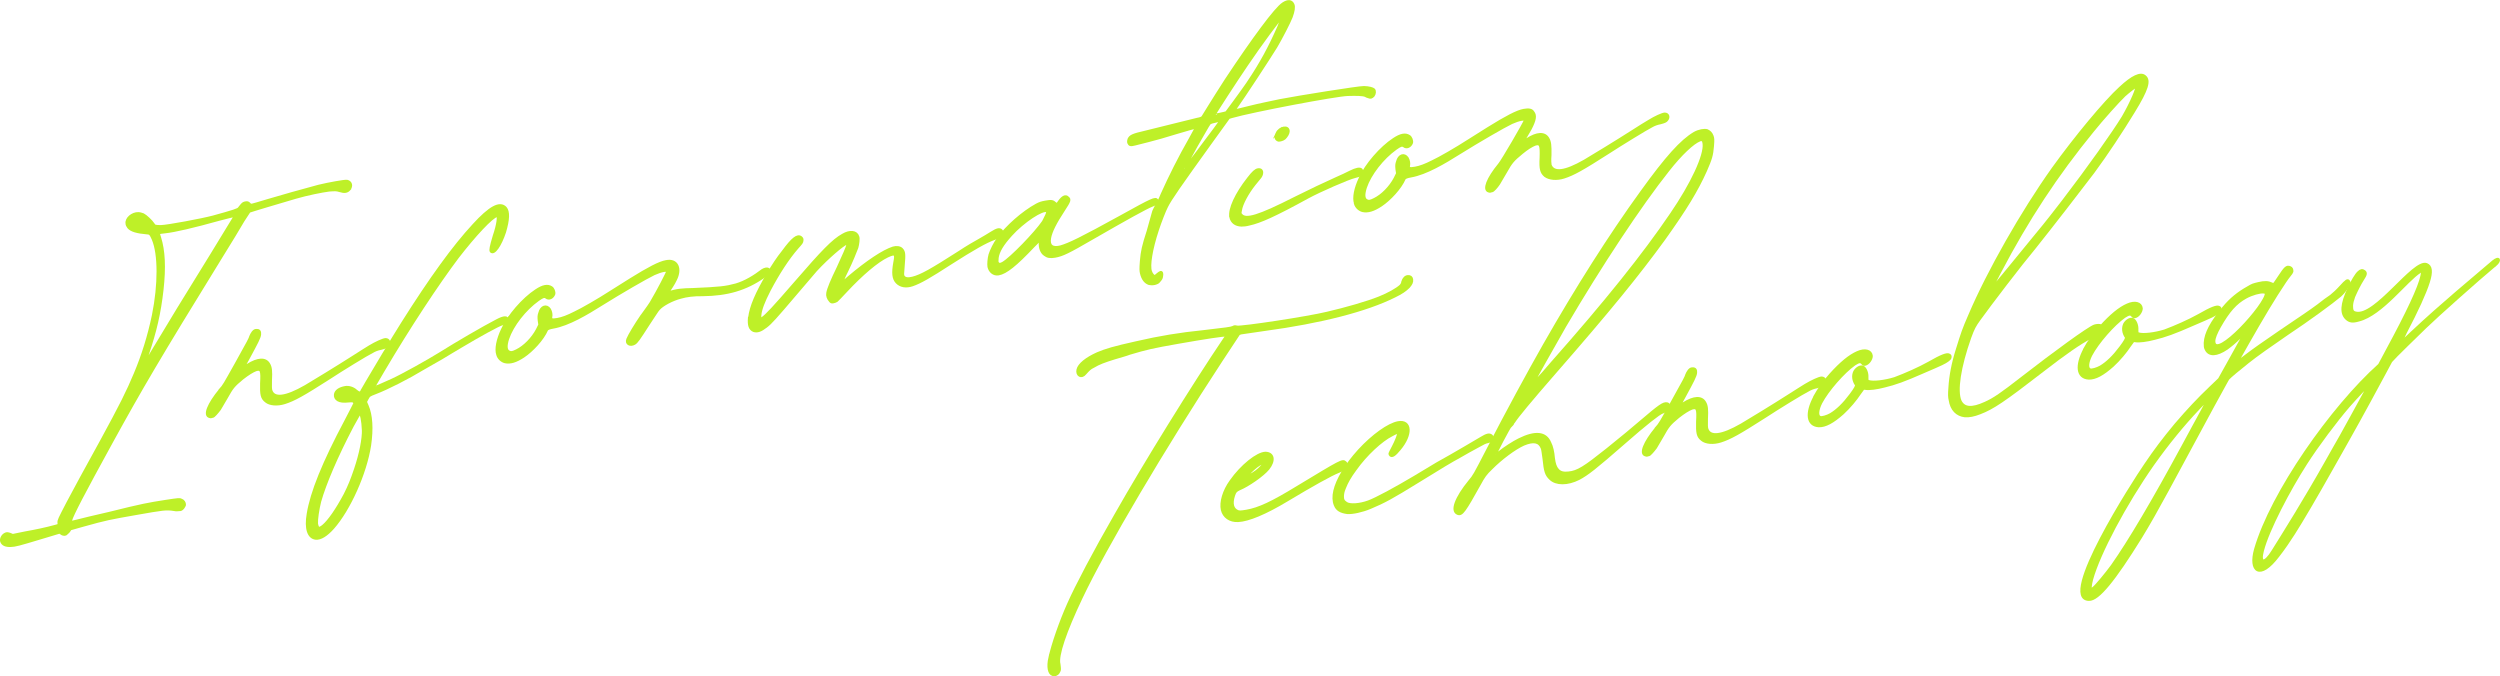 <?xml version="1.0" encoding="UTF-8"?>
<svg id="_レイヤー_2" data-name="レイヤー 2" xmlns="http://www.w3.org/2000/svg" width="506.83" height="137.13" viewBox="0 0 506.83 137.13">
  <defs>
    <style>
      .cls-1 {
        fill: #bef028;
        stroke: #bef028;
        stroke-miterlimit: 10;
        stroke-width: .5px;
      }
    </style>
  </defs>
  <g id="_モジ" data-name="モジ">
    <g>
      <g>
        <path class="cls-1" d="M70.82,38.41c-.44.49-.98.59-1.95.28-.71-.22-.92-.18-2.12-.11-1.48.19-4.39.77-6.85,1.48-2.94.86-9.15,2.71-9.36,2.82-.07.08-.61.93-1.22,1.86-.55.99-2.71,4.53-4.87,8.01-12.12,19.66-15.85,26.02-21.91,37.05-5.59,10.19-7.89,14.58-8.19,15.74l-.1.36,1.29-.3c.75-.2,3.74-.93,6.66-1.59,6.66-1.66,7.88-1.87,11.32-2.41,2.76-.42,2.9-.44,3.28-.24.39.14.68.57.65.99-.01.14-.17.37-.32.61-.29.33-.44.42-.77.41-.27.05-.74.06-1.06-.02-1.64-.26-2.18-.16-7.72.81-5.34.94-6.08,1.07-10.72,2.37l-2.59.73-.31.47c-.22.25-.51.5-.65.6-.28.12-.73,0-.98-.24l-.25-.16-3.89,1.17c-4.37,1.32-5.12,1.52-5.99,1.54-1.07.05-1.71-.25-1.92-.9-.16-.52.24-1.28.86-1.53.21-.11.47-.08.86.05l.58.24,2.5-.51c2.09-.37,4.26-.82,6.24-1.37l.61-.18-.03-.48c-.03-.48.05-.63,1.81-4.03,1.91-3.63,3.08-5.7,6.78-12.46,3.94-7.22,5.38-10.09,6.89-13.72,1.59-3.78,2.77-7.57,3.67-11.85,1.26-6.2,1.25-12.38-.03-15.39-.45-1.02-.56-1.21-1.16-1.24-2.11-.18-3.28-.52-3.83-1.18-.18-.24-.35-.56-.33-.77-.18-1,1.11-2.12,2.37-2.07.33.01.72.15.98.24.51.25,1.68,1.35,2.03,1.91.23.44.43.47,1.56.48,1.33-.03,8.3-1.33,10.55-1.93,4.16-1.15,5.11-1.45,5.27-1.75.08-.15.37-.41.52-.64.29-.33.44-.42.77-.48.41-.07.54-.03.78.21.18.24.38.28.58.24.13-.02,1.5-.4,3.07-.89,2.67-.81,7.44-2.14,10.43-2.94,2.04-.5,5.28-1.07,5.74-1.01.85.19,1.04,1.05.45,1.71ZM47.68,43.72l-.27.05c-.2.04-1.49.33-2.92.72-5.32,1.49-9.12,2.36-11,2.56-.67.05-1.28.16-1.28.23-.07.01.03.41.19.86.84,2.67,1.01,6.07.5,10.63-.53,4.7-1.37,8.35-2.98,13.1-.27.87-.54,1.68-.62,1.83-.1.43.14-.02,1.84-2.87,2.56-4.3,6.82-11.3,11.67-19.1,2.32-3.85,4.4-7.17,4.56-7.47l.31-.54Z"/>
        <path class="cls-1" d="M44.61,79.03c.81-.9.81-.97,3.25-5.31,2.67-4.8,2.75-4.95,2.93-5.53.08-.22.24-.52.47-.84.29-.33.43-.42.77-.41.53-.03.71.29.66.85-.05.63-.61,1.69-2.26,4.73-.55.99-1.02,1.83-.96,1.89,0,0,.35-.2.7-.4,2.11-1.33,3.65-1.4,4.34-.22.41.68.48,1.43.38,3.37-.03,1.1-.02,1.79.09,2.04.59,1.68,2.94,1.41,6.93-.88,1.19-.69,6.73-4.07,9.83-6.06,1.13-.75,2.6-1.63,3.17-2,1.26-.77,2.79-1.45,3.25-1.47.73,0,.94.73.42,1.3-.29.26-.43.35-1.31.58-.74.13-1.3.37-1.79.66-.97.45-6.45,3.82-8.7,5.31-5.35,3.42-7.1,4.41-9.08,5.04-1.5.47-3.02.33-3.77-.3-.88-.67-1.01-1.4-.95-3.68.15-2.57,0-3.02-1.1-2.69-.69.26-1.6.83-2.74,1.72-1.79,1.48-2.09,1.88-3.19,3.86-.54.92-1.17,1.99-1.4,2.38-.53.71-1.19,1.45-1.39,1.48-.07.01-.2.04-.27.05-.07.08-.27.05-.4,0-1.17-.27-.25-2.57,2.13-5.46Z"/>
        <path class="cls-1" d="M102.91,64.91c-.02.21-.09.29-.51.5-.21.17-.49.29-.63.32-.61.11-4.8,2.43-8.23,4.48-1.12.68-3.01,1.77-4.07,2.44-1.12.61-2.73,1.58-3.64,2.08-3.02,1.84-7.33,4.04-9.74,4.95-1.31.51-1.24.49-1.63,1.18l-.32.61.33.77c.84,1.91,1,4.7.52,8.02-.88,5.72-4.17,13.03-7.48,16.78-1.32,1.47-2.52,2.23-3.51,2.13-1.45-.16-2.1-1.97-1.57-5.01.7-4.31,3.06-10.23,7.74-19.02.88-1.74,1.67-3.18,1.67-3.25.08-.15.02-.28-.1-.39-.12-.19-.25-.23-1.05-.16-1.07.12-1.73.03-2.18-.23-.44-.27-.61-.65-.57-1.07.06-.77.84-1.32,2.06-1.53.67-.12,1.59.13,2.2.71.5.39.69.5.9.32.07-.01.62-1,1.24-2.07,1.56-2.68,5.2-8.75,7.2-11.92,5.85-9.28,10.44-15.58,14.47-19.94,3.3-3.61,5.32-4.72,6.48-3.48.67.78.6,2.37-.15,4.91-.89,2.7-2.19,4.58-2.8,3.93-.18-.24-.05-.95.6-3.13.8-2.34,1.02-4.16.61-4.09-1.01.18-4.53,3.96-7.97,8.41-4.12,5.47-9.85,14.17-15.06,22.99-1.71,2.91-2.02,3.45-1.96,3.44.06.06,2.48-.99,3.66-1.54,2.22-1.01,7.39-3.91,9.71-5.35,3.51-2.2,8.76-5.26,11.55-6.71,1.53-.82,2.26-.81,2.2-.04ZM73.61,87.11c-.06-1.64-.43-3.5-.64-3.39-.07.08-.7,1.22-1.48,2.6-3.26,6.21-5.59,11.7-6.62,15.32-.4,1.58-.71,3.7-.65,4.51.18,1,.43,1.16,1.29.46,1.15-.96,2.74-3.23,4.4-6.34.88-1.74,1.38-2.99,2.1-5.11,1.06-3.14,1.65-6.13,1.61-8.05Z"/>
        <path class="cls-1" d="M130.14,63.95c.31-.47,1.13-1.5,1.82-2.59,1.55-2.61,3.31-6.08,3.33-6.29.04-.42-1.18-.2-2.7.48-1.59.76-6.71,3.72-10.71,6.22-2.88,1.81-6.6,4.05-9.71,4.6q-1.15.2-1.31.51c-.83,1.93-3.02,4.24-4.71,5.37-1.55,1.03-2.71,1.37-3.76,1.14-.65-.16-1.34-.73-1.54-1.52-.37-1.1,0-3.02.96-5.05,1.23-2.76,4.26-6.25,6.86-7.94,1.41-.94,2.36-1.1,3.11-.62.38.21.65.92.55,1.35-.26.73-1.03,1.14-1.59.69-.38-.28-.72-.15-1.64.5-2.69,1.92-5.23,5.18-6.13,7.88-.46,1.45-.4,2.34.24,2.64.38.21.72.15,1.55-.27,1.53-.75,3.2-2.42,4.15-4.24l.48-.98-.13-.87c-.07-.74-.05-1.02.13-1.53.31-1.29,1.41-1.69,2.06-.71.29.5.37,1.1.27,1.53-.11.57.21.65,1.29.46,1.01-.18,2.04-.57,3.5-1.31,1.45-.67,4.88-2.65,7.35-4.25,1.26-.77,3.02-1.91,3.94-2.48,3.72-2.31,5.88-3.44,7.23-3.68,2.3-.47,3.07,1.52,1.95,3.71-.41.9-1.09,1.84-1.63,2.69,1.85-.67,3.19-.7,4.99-.74,5.61-.23,6.82-.38,8.87-.94,1.84-.53,3.74-1.69,5.37-2.94.49-.29.96-.38,1.22-.21.43.4.13.8-.93,1.54-3.68,2.57-7.43,3.65-12.43,3.7-1.79-.03-3.28.17-4.44.51-1.77.45-3.79,1.56-4.46,2.37-.21.18-1.06,1.56-2.06,3.04-1.99,3.1-2.37,3.65-2.86,3.94-.84.49-1.8.04-1.38-.92.33-.81,1.58-2.89,2.87-4.77Z"/>
        <path class="cls-1" d="M151.93,64.37c.25-2.17,1.42-4.92,3.74-8.84,1.01-1.69,2.01-3.24,3.05-4.52,1.96-2.68,2.95-3.41,3.64-2.91.25.23.31.29.28.64-.04.42-.11.5-.99,1.48-1.92,2.19-3.91,5.29-5.66,8.62-1.2,2.34-1.79,3.89-1.89,5.08-.05.63.06.81.41.61.85-.56,2.38-2.21,6.66-7.15,5.68-6.57,7.72-8.65,9.68-9.75,1.47-.88,2.79-.7,3.1.35.17.38,0,1.58-.19,2.23-.26.73-1.18,2.96-1.99,4.61-.8,1.58-1.15,2.54-1.08,2.53s.71-.54,1.36-1.13c3.8-3.21,7.04-5.36,9.03-5.99.68-.19,1.41-.11,1.77.31.49.53.51,1.08.32,3.24-.16,1.88-.17,1.95,0,2.27.3.43.89.53,1.84.29,1.77-.45,3.72-1.55,9.5-5.25,1.41-.94,3.23-2.01,4-2.42.84-.49,1.89-1.09,2.45-1.46,1.2-.76,1.67-.84,2.04-.5.31.29.34.7.05,1.02q-.29.26-1.45.67c-1.65.56-4.44,2.16-8.74,4.91-4.51,2.92-6.26,3.92-7.9,4.49-1.3.44-2.42.22-3.15-.54-.73-.76-.84-1.91-.46-4.04.23-1.14.17-1.27.06-1.52-.18-.24-.52-.18-1.49.26-2.08.99-5.16,3.59-8.46,7.13-.88.98-1.75,1.82-1.83,1.9-.14.09-.42.21-.69.26-.34.06-.47.01-.65-.23-.42-.47-.64-1.05-.53-1.62.14-.85.89-2.63,2.1-5.11,1.14-2.47,1.89-4.18,1.99-4.68q.02-.28-.25-.23c-.68.19-3.84,2.88-6.18,5.42-.37.41-2.29,2.67-4.29,5.02-3.92,4.61-4.87,5.67-5.8,6.38-1.14.89-1.82,1.08-2.54.86-.77-.35-1.04-1.05-.91-2.66Z"/>
        <path class="cls-1" d="M233.79,41.55c-1.52.61-5.64,2.92-12.35,6.78-4.76,2.76-6.01,3.4-7.57,3.67-.95.17-1.54.06-2.04-.33-.7-.43-1.07-1.46-.99-2.51.02-.28.05-.56.05-.56-.07.01-.65.6-1.38,1.34-3.58,3.79-5.58,5.38-7.07,5.64-1.01.18-1.81-.57-2-1.5-.09-.53.01-1.72.21-2.44.27-.87,1-2.38,1.67-3.25,1.74-2.44,5.05-5.36,7.84-6.88.63-.32.9-.43,1.78-.59,1.22-.21,1.48-.19,2.04.33l.31.22.45-.63c.68-.94,1.3-1.26,1.73-.79.5.39.41.68-.82,2.55-1.68,2.56-2.56,4.3-2.81,5.65-.27,1.56.48,2.18,2.18,1.75,1.77-.52,4.06-1.61,12.3-6.15,6.36-3.53,6.91-3.76,7.27-3.27.24.3.01.62-.81.97ZM212.26,42.81c-.82-.54-4.84,2.09-7.33,4.87-1.69,1.88-2.54,3.27-2.72,4.6-.06.7-.07.84.11,1.08.18.24.51.25,1-.04,1.68-.98,6.64-6.12,8.17-8.38.15-.23.4-.83.64-1.28q.33-.75.14-.85Z"/>
        <path class="cls-1" d="M278.46,19.38c-.37.41-.64.46-.96.31-.2-.03-.52-.18-.71-.29-.45-.2-1.71-.25-3.58-.19-2.47.09-19.18,3.24-23.54,4.49l-.55.17-3.92,5.43c-5.88,8.18-7.93,11.09-8.66,12.59-.4.76-1.33,3.12-1.87,4.8-1.25,3.79-1.81,7.19-1.37,8.35.16.52.58,1,.85.95.07-.01.28-.19.57-.44.21-.18.5-.36.56-.37.27-.05.38.28.26.85-.03.35-.18.58-.48.91-.3.4-.43.42-.98.59-.54.1-.74.06-1.13,0-.78-.28-1.32-.94-1.61-2.19-.09-.46-.13-.8,0-2.41.17-2.02.39-3.02,1.38-6.08.48-1.73.85-2.97,1.05-3.76.02-.21.34-.81.57-1.27.31-.47.86-1.53,1.2-2.41,1.64-3.66,3.57-7.5,5.75-11.32,1.02-1.83,1.26-2.28,1.12-2.26-.07.01-1.83.46-3.89,1.1-2.05.64-4.57,1.36-5.66,1.62-1.09.26-2.32.61-2.72.69-.95.24-1.15.2-1.37-.31-.04-.27-.04-.34.06-.7.32-.68.81-.9,3.32-1.48,3.74-.93,9.58-2.38,10.54-2.61.68-.12.95-.24,1.1-.4.07-.08.7-1.15,1.39-2.24.7-1.15,2.23-3.55,3.38-5.34,5.57-8.4,10.01-14.41,11.56-15.44.99-.66,1.71-.58,2.05.19.22.51.08,1.36-.35,2.53-.43,1.11-2.02,4.2-3.11,6.05-1.62,2.62-6.51,10.08-8.25,12.52-.15.23-.23.38-.23.38.06.06,1.42-.25,3.12-.69,1.7-.44,4.48-1,6.17-1.36,3.59-.7,16-2.68,17-2.65,1,.03,1.78.24,2.02.47.24.3.19.86-.11,1.26ZM247.56,24.35l-1.02.25c-.54.1-1.09.26-1.23.35-.14.09-.61.86-1.47,2.39-1.63,2.76-3.85,6.93-3.78,6.92.07-.01,1.11-1.36,2.39-3.03,1.2-1.59,2.85-3.8,3.68-4.91l1.43-1.97ZM253.07,16.65c2.51-3.74,4.33-7.08,6.15-11.25.59-1.48.77-1.99.63-1.9-.35.2-4.33,5.57-7.07,9.63-2.13,3.12-6.57,9.95-6.59,10.16,0,.07,2.16-.38,2.44-.5.07-.08,3-4.03,4.45-6.14Z"/>
        <path class="cls-1" d="M249.48,44.01c-.33-1.59,1.13-4.73,3.59-7.85.97-1.27,1.48-1.7,1.95-1.79.61-.11.91.25.8.82-.02.21-.18.58-.4.83-.15.16-.67.8-1.11,1.36-1.34,1.68-2.6,3.96-2.77,5.23-.12.57-.13.71.06.88.89,1.22,3.56.4,11-3.38,3.89-1.92,5.28-2.58,8.25-3.93,1.04-.46,2.28-1.02,2.84-1.33,1.25-.63,2-.76,2.3-.47.24.3.28.64-.02.96-.15.23-.36.27-1.31.51-1.29.3-7.1,2.83-9.54,4.16-6.63,3.64-9.67,5-11.84,5.46-.61.18-1.28.23-1.62.22-1.19-.06-1.94-.62-2.19-1.68ZM258.85,27.03c.57-1.27,2.46-1.6,2.36-.35-.04.42-.35.95-.78,1.37-.29.26-.97.45-1.23.42-.58-.17-.74-.69-.34-1.45Z"/>
        <path class="cls-1" d="M274.74,41.2c-.37-1.1,0-3.02.96-5.05,1.23-2.76,4.26-6.25,6.86-7.94,1.41-.94,2.36-1.1,3.11-.62.38.21.65.92.55,1.35-.26.73-1.03,1.14-1.59.69-.38-.28-.72-.15-1.64.5-2.69,1.92-5.23,5.18-6.13,7.88-.46,1.45-.4,2.34.24,2.64.38.21.72.15,1.55-.27,1.53-.75,3.2-2.42,4.15-4.24l.48-.98-.13-.87c-.07-.74-.05-1.02.13-1.53.31-1.29,1.41-1.69,2.06-.71.29.5.37,1.1.27,1.53-.12.57.21.65,1.29.46,1.01-.18,2.04-.57,3.51-1.31,1.45-.67,4.88-2.65,7.35-4.25,1.26-.77,3.02-1.91,3.94-2.48,3.72-2.31,5.88-3.44,7.23-3.68,1.01-.18,1.6-.08,1.89.42.54.66.4,1.58-.55,3.4-.17.37-1.47,2.46-1.48,2.53,0,0,.35-.2.77-.41,2.04-1.32,3.58-1.39,4.28-.2.41.68.48,1.43.45,3.36-.09,1.12-.02,1.79.03,2.06.66,1.67,2.94,1.41,6.93-.88,1.19-.69,6.73-4.07,9.83-6.06,1.13-.75,2.6-1.63,3.23-2.01,1.2-.76,2.72-1.44,3.18-1.46.73,0,.94.73.42,1.3-.22.24-.43.35-1.31.58-.68.12-1.29.37-1.79.66-.9.43-6.38,3.8-8.7,5.31-5.35,3.42-7.1,4.41-9.08,5.04-1.44.46-2.96.31-3.77-.3-.81-.68-1.01-1.4-.88-3.69.08-2.56-.08-3.01-1.17-2.68-.69.26-1.6.83-2.67,1.71-1.79,1.48-2.16,1.89-3.26,3.87-.54.92-1.17,1.99-1.4,2.38-.46.7-1.12,1.43-1.39,1.48-.07.01-.2.04-.27.05-.07.08-.27.05-.4,0-1.11-.29-.25-2.57,2.13-5.46.59-.65,5.18-8.54,5.21-8.89.04-.42-1.18-.2-2.7.48-1.59.76-6.7,3.72-10.71,6.22-2.88,1.81-6.6,4.05-9.71,4.6q-1.15.2-1.31.51c-.83,1.93-3.02,4.24-4.71,5.37-1.55,1.03-2.71,1.37-3.76,1.14-.65-.16-1.34-.73-1.54-1.52Z"/>
      </g>
      <g>
        <path class="cls-1" d="M212.8,133.36c.56-2.64,2.15-7.25,3.79-10.91,1.57-3.57,5.37-10.77,9.51-17.96,6.1-10.76,15.82-26.43,22.14-35.79.37-.48.46-.7.32-.68-.25-.16-4.37.5-9.64,1.42-5.34.94-6.49,1.21-9.91,2.23-.62.25-2.05.64-3.08.95-2.05.64-3.15,1.04-4.27,1.72-.69.33-.91.57-1.65,1.39-.75.96-1.76.38-1.53-.76.22-1.07,1.73-2.3,4.01-3.32,1.72-.72,3.3-1.2,7.84-2.21,4.82-1.12,8.94-1.78,13.57-2.25,4.77-.57,5.58-.64,6.06-.86.35-.2.48-.15.8-.07.92.18,14.33-1.84,18.34-2.82,3.67-.85,8.1-2.12,10.51-3.09,1.86-.74,3.61-1.74,4.33-2.41.22-.25.37-.48.4-.83.19-.65.62-1.07,1.09-1.09s.72.15.81.61c.09.53-.15.99-.66,1.56-.66.67-1.5,1.23-2.82,1.87-5.7,2.86-14.95,5.25-26.46,6.8-2.36.35-4.51.66-4.72.69l-.41.14-3.59,5.44c-11.55,17.63-23.51,37.81-28.37,48.09-3.24,6.82-4.92,11.72-4.47,13.43.12.94.16,1.21-.06,1.52-.17.37-.31.47-.79.69-.07.01-.26-.02-.46-.06-.78-.21-1.06-1.6-.64-3.46Z"/>
        <path class="cls-1" d="M272.69,94.9c-.22.24-.57.44-1.26.7-1.58.62-5.36,2.73-10.54,5.84-4.35,2.62-7.8,4.05-9.87,4.15-1.67.09-2.93-.79-3.27-2.24-.34-1.52.33-3.84,1.76-5.81,2.2-3.14,5.41-5.69,7.07-5.71,1.59.06,1.87,1.53.53,3.21-1.04,1.28-4.08,3.4-5.87,4.13-.69.33-.84.49-1.11,1.29-.54,1.68-.24,2.79.86,3.22.33.08.52.11,1.74-.1,2.5-.44,5.13-1.66,10.33-4.84,8.84-5.34,9.12-5.53,9.68-5,.37.35.34.7-.03,1.17ZM252.43,96.82c.07-.01.48-.22.9-.43,1.04-.53,1.75-1.07,2.42-1.8.59-.65.67-.8.26-.73-.34.06-1.04.46-1.9,1.23-.79.69-1.88,1.77-1.68,1.74Z"/>
        <path class="cls-1" d="M270.66,102.4c-.66-1.6-.14-3.89,1.57-6.74,1-1.62,1.9-2.81,3.3-4.36,2.79-3.03,5.97-5.31,7.93-5.66,2.64-.46,2.79,2.46.27,5.45-.97,1.2-1.52,1.51-1.83,1.22-.12-.12-.18-.24-.17-.31.01-.14.33-.75.65-1.35.64-1.21,1.15-2.54,1.1-2.81-.12-.19-.39-.14-1.3.37-2.15,1.07-5.26,3.95-7.38,6.94-1.12,1.5-1.75,2.65-2.18,3.75-.33.82-.35,1.02-.41,1.65,0,.76.11,1.01.74,1.45.76.48,2.7.35,4.49-.31,1.51-.54,5.49-2.69,9.41-5.03,4.42-2.7,5.19-3.11,7.21-4.23,1.89-1.09,4.27-2.47,6.23-3.64,1.12-.68,1.67-.84,2.1-.44.49.46.11,1.08-.77,1.24-.47.08-.89.29-2.15,1-.91.5-2.44,1.32-3.42,1.91-2.02,1.11-3.5,1.99-8.62,5.16-5.13,3.17-6.8,4.09-9.63,5.27-1.66.7-3.62,1.12-4.68,1.03-1.32-.18-2.08-.6-2.46-1.56Z"/>
        <path class="cls-1" d="M306.29,86.29c-.29.26-3.22,5.79-3.1,5.91,0,0,.35-.2.71-.47,1.07-.88,2.97-2.1,4.08-2.64,3.26-1.61,5.38-1.43,6.26.68.4.75.64,1.88.74,3.1.16,1.21.38,1.86.86,2.39.49.53,1.14.69,2.15.58,1.88-.19,3.22-1.05,7.86-4.75,3.86-3.15,4.36-3.52,6.87-5.68,3.66-3.12,4.51-3.75,5.23-3.6.39.07.56.45.32.91-.08.22-.94.85-1.28.91-.54.1-3.54,2.48-7.56,6.01-6.11,5.34-7.61,6.49-9.35,7.42-2.29,1.16-4.62,1.16-5.79,0-.86-.81-1.07-1.53-1.32-4.03-.13-.87-.24-1.88-.35-2.14-.54-1.42-1.73-1.62-3.73-.79-1.8.8-4.57,2.87-6.54,4.86-1.16,1.1-1.54,1.65-2.4,3.24-3.06,5.49-3.59,6.27-4.43,5.93-1.35-.52-.4-3.16,2.42-6.61.89-1.05.97-1.2,3.59-6.27,3.82-7.41,8.48-15.99,11.53-21.34,6.57-11.53,13.4-22.29,19.74-31.03,5.05-7.01,8.07-10.35,10.73-11.92.91-.5,1.99-.69,2.57-.52.51.25.82.54,1.04,1.12.16.45.21.65.09,2.05-.16,1.88-.35,2.54-1.42,4.99-1.81,4.03-4.05,7.72-8.43,13.85-5.27,7.25-11,14.31-22.13,27.06-5.09,5.84-7.61,8.9-8.3,9.98-.23.31-.53.71-.67.8ZM310.66,77.96c0,.07.43-.35.95-.99.58-.58,1.84-2.04,2.95-3.34,10.97-12.38,18.71-22.06,24.26-30.25,4.18-6.1,6.86-11.86,6.6-14.22-.08-.67-.25-.92-.8-.75-1.38.52-3.83,2.81-6.45,6.15-5.59,7.03-13.68,19.25-20.92,31.59-2.58,4.51-6.58,11.6-6.59,11.81Z"/>
        <path class="cls-1" d="M335.73,86.81c.81-.9.81-.97,3.25-5.31,2.67-4.8,2.75-4.95,2.93-5.53.08-.22.24-.52.47-.84.29-.33.44-.42.77-.41.53-.03.71.29.66.85-.05.63-.61,1.69-2.26,4.73-.55.99-1.02,1.83-.96,1.89,0,0,.35-.2.7-.4,2.11-1.33,3.65-1.4,4.34-.22.41.68.48,1.43.38,3.37-.03,1.1-.02,1.79.09,2.05.59,1.68,2.94,1.41,6.93-.88,1.19-.69,6.73-4.07,9.83-6.06,1.13-.75,2.6-1.63,3.17-2,1.26-.77,2.79-1.45,3.25-1.47.73,0,.94.73.42,1.3-.29.26-.43.35-1.31.58-.74.13-1.29.37-1.79.66-.97.45-6.45,3.82-8.7,5.31-5.35,3.42-7.1,4.41-9.08,5.04-1.5.47-3.02.33-3.77-.3-.88-.67-1.01-1.4-.95-3.68.15-2.57,0-3.02-1.1-2.69-.69.26-1.6.83-2.74,1.72-1.79,1.48-2.09,1.88-3.19,3.86-.54.92-1.17,1.99-1.4,2.38-.53.71-1.19,1.45-1.39,1.48-.07.01-.2.04-.27.05-.07.08-.27.05-.4,0-1.17-.27-.25-2.57,2.13-5.46Z"/>
        <path class="cls-1" d="M367.88,80.38c.79-1.44,1.85-2.94,3.24-4.49,2.06-2.29,3.85-3.77,5.44-4.46,1.52-.68,2.76-.35,2.87.73,0,.69-.67,1.63-1.35,1.75-.2.04-.39-.07-.57-.31-.37-.35-.64-.3-1.55.27-2.19,1.55-5.43,5.22-6.78,7.79-.72,1.43-.83,2.69-.18,2.92.32.15,1.41-.18,2.11-.58,1.33-.78,2.71-2.13,4.06-3.95.9-1.19,1.29-1.88,1.11-2.05-.59-.86-.71-1.87-.3-2.69.46-.77,1.3-1.19,1.8-.87.44.27.83,1.23.76,2.07.01.62,0,.69.27.78.91.32,3.33.03,5.31-.59,2.13-.79,4.96-2.04,6.92-3.14,2.59-1.49,3.69-1.89,4.13-1.62.19.1.25.23.23.44-.02.28-.1.36-.53.71-.64.46-.99.65-5.13,2.42-3.66,1.61-5.52,2.28-7.69,2.8-1.57.41-3.05.61-3.9.48-.13-.05-.33-.01-.4,0,0,0-.37.48-.75,1.03-.76,1.17-2.1,2.78-3.4,3.97-2.02,1.8-3.55,2.62-4.88,2.58-2.32-.14-2.64-2.56-.82-5.97Z"/>
        <path class="cls-1" d="M399.38,68.44c-2.1,5.94-2.85,10.81-1.96,12.85.74,1.52,2.32,1.65,5.02.42,1.8-.8,3.28-1.82,7.49-5.1,6.63-5.15,13.36-10.05,14.67-10.56.48-.15,1.15-.2,1.27-.02.17.31.08.67-.51,1.26-.51.57-.73.75-1.56,1.17-2.09,1.05-5.27,3.27-9.61,6.64-8.05,6.23-10.17,7.63-12.78,8.64-1.24.49-2.19.66-3.05.61-1.65-.19-2.75-1.3-3.05-3.24-.15-.59-.16-1.21-.06-2.46.14-2.43.62-4.99,1.54-7.9,1-3.2,1.19-3.85,2.52-6.9,3.74-8.77,10.63-20.91,16.9-29.71,4.53-6.3,10.53-13.54,13.63-16.35,2.46-2.29,4.12-3.06,4.99-2.32,1.06.84.51,2.66-2.28,7.2-2.4,3.93-5.37,8.44-8.16,12.23-2.33,3.09-8.68,11.29-11.88,15.29-2.89,3.46-8.95,11.4-11.22,14.55-.91,1.26-1.22,1.8-1.91,3.7ZM403.65,58.82s.44-.49.89-1.12c.89-1.05,5.34-6.51,8.17-9.96,2.15-2.58,3.94-4.89,5.52-6.95,5.24-6.83,10.23-13.9,12.16-17.06,1.64-2.83,3.13-6.25,2.65-6.17-.2.04-1.41.94-2.35,1.79-1.16,1.1-4.54,4.85-6.4,7.18-7.35,8.99-13.23,17.93-18.87,28.68-1.58,2.96-1.91,3.63-1.77,3.61Z"/>
        <path class="cls-1" d="M422.61,70.73c.79-1.44,1.85-2.94,3.24-4.49,2.06-2.29,3.85-3.77,5.44-4.46,1.52-.68,2.76-.35,2.87.73,0,.69-.67,1.63-1.35,1.75-.2.04-.39-.07-.57-.31-.37-.35-.64-.3-1.55.27-2.2,1.55-5.43,5.22-6.78,7.79-.72,1.43-.83,2.69-.18,2.92.32.15,1.41-.18,2.11-.58,1.33-.78,2.71-2.13,4.06-3.95.9-1.19,1.29-1.88,1.11-2.05-.59-.86-.71-1.87-.3-2.7.46-.77,1.3-1.19,1.8-.87.44.27.83,1.23.76,2.07.01.62,0,.69.27.78.9.32,3.32.03,5.31-.59,2.13-.79,4.96-2.04,6.92-3.14,2.59-1.49,3.69-1.89,4.13-1.62.19.1.25.23.23.44-.02.28-.1.36-.53.71-.64.46-.99.65-5.13,2.42-3.66,1.61-5.52,2.28-7.69,2.8-1.57.41-3.05.61-3.9.48-.13-.05-.33-.01-.4,0,0,0-.37.48-.75,1.03-.76,1.17-2.1,2.78-3.4,3.97-2.02,1.8-3.55,2.62-4.88,2.58-2.32-.14-2.64-2.56-.82-5.97Z"/>
        <path class="cls-1" d="M476.23,57.57c-.25.59-1.08,1.77-1.8,2.38-1.65,1.39-6.33,4.83-10.7,7.73-3.39,2.32-6.37,4.42-8.01,5.74-1.78,1.41-3.57,2.9-3.94,3.31-.15.16-.54.92-.93,1.61-1.97,3.58-2.6,4.72-4.02,7.37-6.07,11.17-9.42,17.67-12.82,23.22-5.4,8.72-8.67,12.73-10.52,12.64-6.25-.07,9.01-23.85,11.44-27.37,2.05-3.04,3.63-5.11,6.15-8.16,2.51-2.92,4.49-5.05,7.24-7.67l1.59-1.52,2.59-4.65c1.42-2.59,2.59-4.65,2.6-4.72-.07.01-.43.35-.86.77-1.16,1.17-1.95,1.79-2.8,2.42-2.05,1.39-3.58,1.46-4.21.19-.23-.44-.21-.65-.22-1.34.1-1.94,1.29-4.21,3.81-7.2,1.41-1.69,2.91-2.92,4.87-4.02.98-.59,1.12-.61,2.2-.87,1.22-.28,1.89-.26,2.66.08.12.12.39.14.39.14.07-.01.59-.72,1.13-1.57,1.22-1.86,1.51-2.12,2.16-1.89.39.14.49.46.46.88-.1.36-.67.87-1.44,2.04-2.21,3.28-4.54,7.19-7.67,12.69-.7,1.22-1.41,2.52-1.64,2.9-.16.3-.25.59-.25.59.07-.01.63-.39,1.28-.91,1.85-1.43,3.97-2.9,7.08-5.03,5.22-3.53,6.21-4.19,7.92-5.45.86-.7,1.99-1.52,2.56-1.89.64-.53,1.22-1.04,1.96-1.86,1.18-1.31,1.46-1.49,1.69-1.12.12.19.17.31.09.53ZM447.7,80.87c-.06-.06-.5.36-1.96,1.93-3.14,3.3-6.34,7.23-9.29,11.39-5.6,8-10.91,18-12.36,23.27-.29,1.08-.38,2.13-.18,2.09.07-.01.28-.19.5-.36.5-.36,2.64-2.94,3.78-4.51,3.48-4.94,8.3-13.08,14.46-24.47,1.11-2.12,2.75-5.02,3.55-6.54.86-1.53,1.5-2.81,1.5-2.81ZM459.43,59.43c-.06-.06-.25-.16-.52-.18-.73-.08-2.36.35-3.62,1.05-2.02,1.11-3.49,2.75-5.3,5.95-.71,1.29-1.12,2.26-1.12,2.94.12,4.03,10.69-7.59,10.54-9.76Z"/>
        <path class="cls-1" d="M505.9,53.71c-3.65,3.05-11.93,10.42-14.25,12.68-3.63,3.53-4.72,4.61-5.81,5.7l-1.1,1.16-1.18,2.2c-4.66,8.66-6.15,11.32-10.69,19.34-3.29,5.87-6.32,11.01-7.86,13.41-.84,1.32-1.99,3.03-3.11,4.46-3.82,5.07-5.92,3.11-4.68-1.3,3.3-11.44,15.49-28.77,25.14-37.41l1.66-3.11c4.03-7.44,6.46-12.61,6.92-14.89.21-.93.17-1.2-.33-.84-2.74,1.72-7.79,8.66-12.41,9.82-1.29.37-1.82.25-2.44-.26-1.24-1.09-1.07-3.04.39-6.18.65-1.42,1.51-2.88,2.01-3.31.43-.42.77-.48,1.15-.2.44.34.34.7-.27,1.63-.69,1.08-1.34,2.43-1.83,3.55-.27.8-.37,1.16-.42,1.79,0,.89.09,1.29.74,1.45,3.97,1.09,11.76-10.8,14.41-9.82.97.38,1.07,1.53.43,3.57-.73,2.33-2.36,5.84-4.66,10.24-.56,1.13-.97,2.03-.97,2.03,0,.07.21-.11,2.24-2.04,6.22-5.84,12.44-10.92,16.46-14.38,1.29-1.05,1.55-.2.47.74ZM480.21,78.03c-.06-.06-2.47,2.5-4.1,4.36-2.51,2.92-6.33,7.99-8.64,11.62-3.38,5.27-7.66,13.37-8.75,17.62-.69,2.59.36,2.82,2.06.05,2.46-3.94,6.39-10.2,10.78-17.98,1.1-1.98,2.43-4.28,2.9-5.11.87-1.6,4.32-7.77,5.27-9.59.31-.54.48-.98.48-.98Z"/>
      </g>
    </g>
  </g>
</svg>
